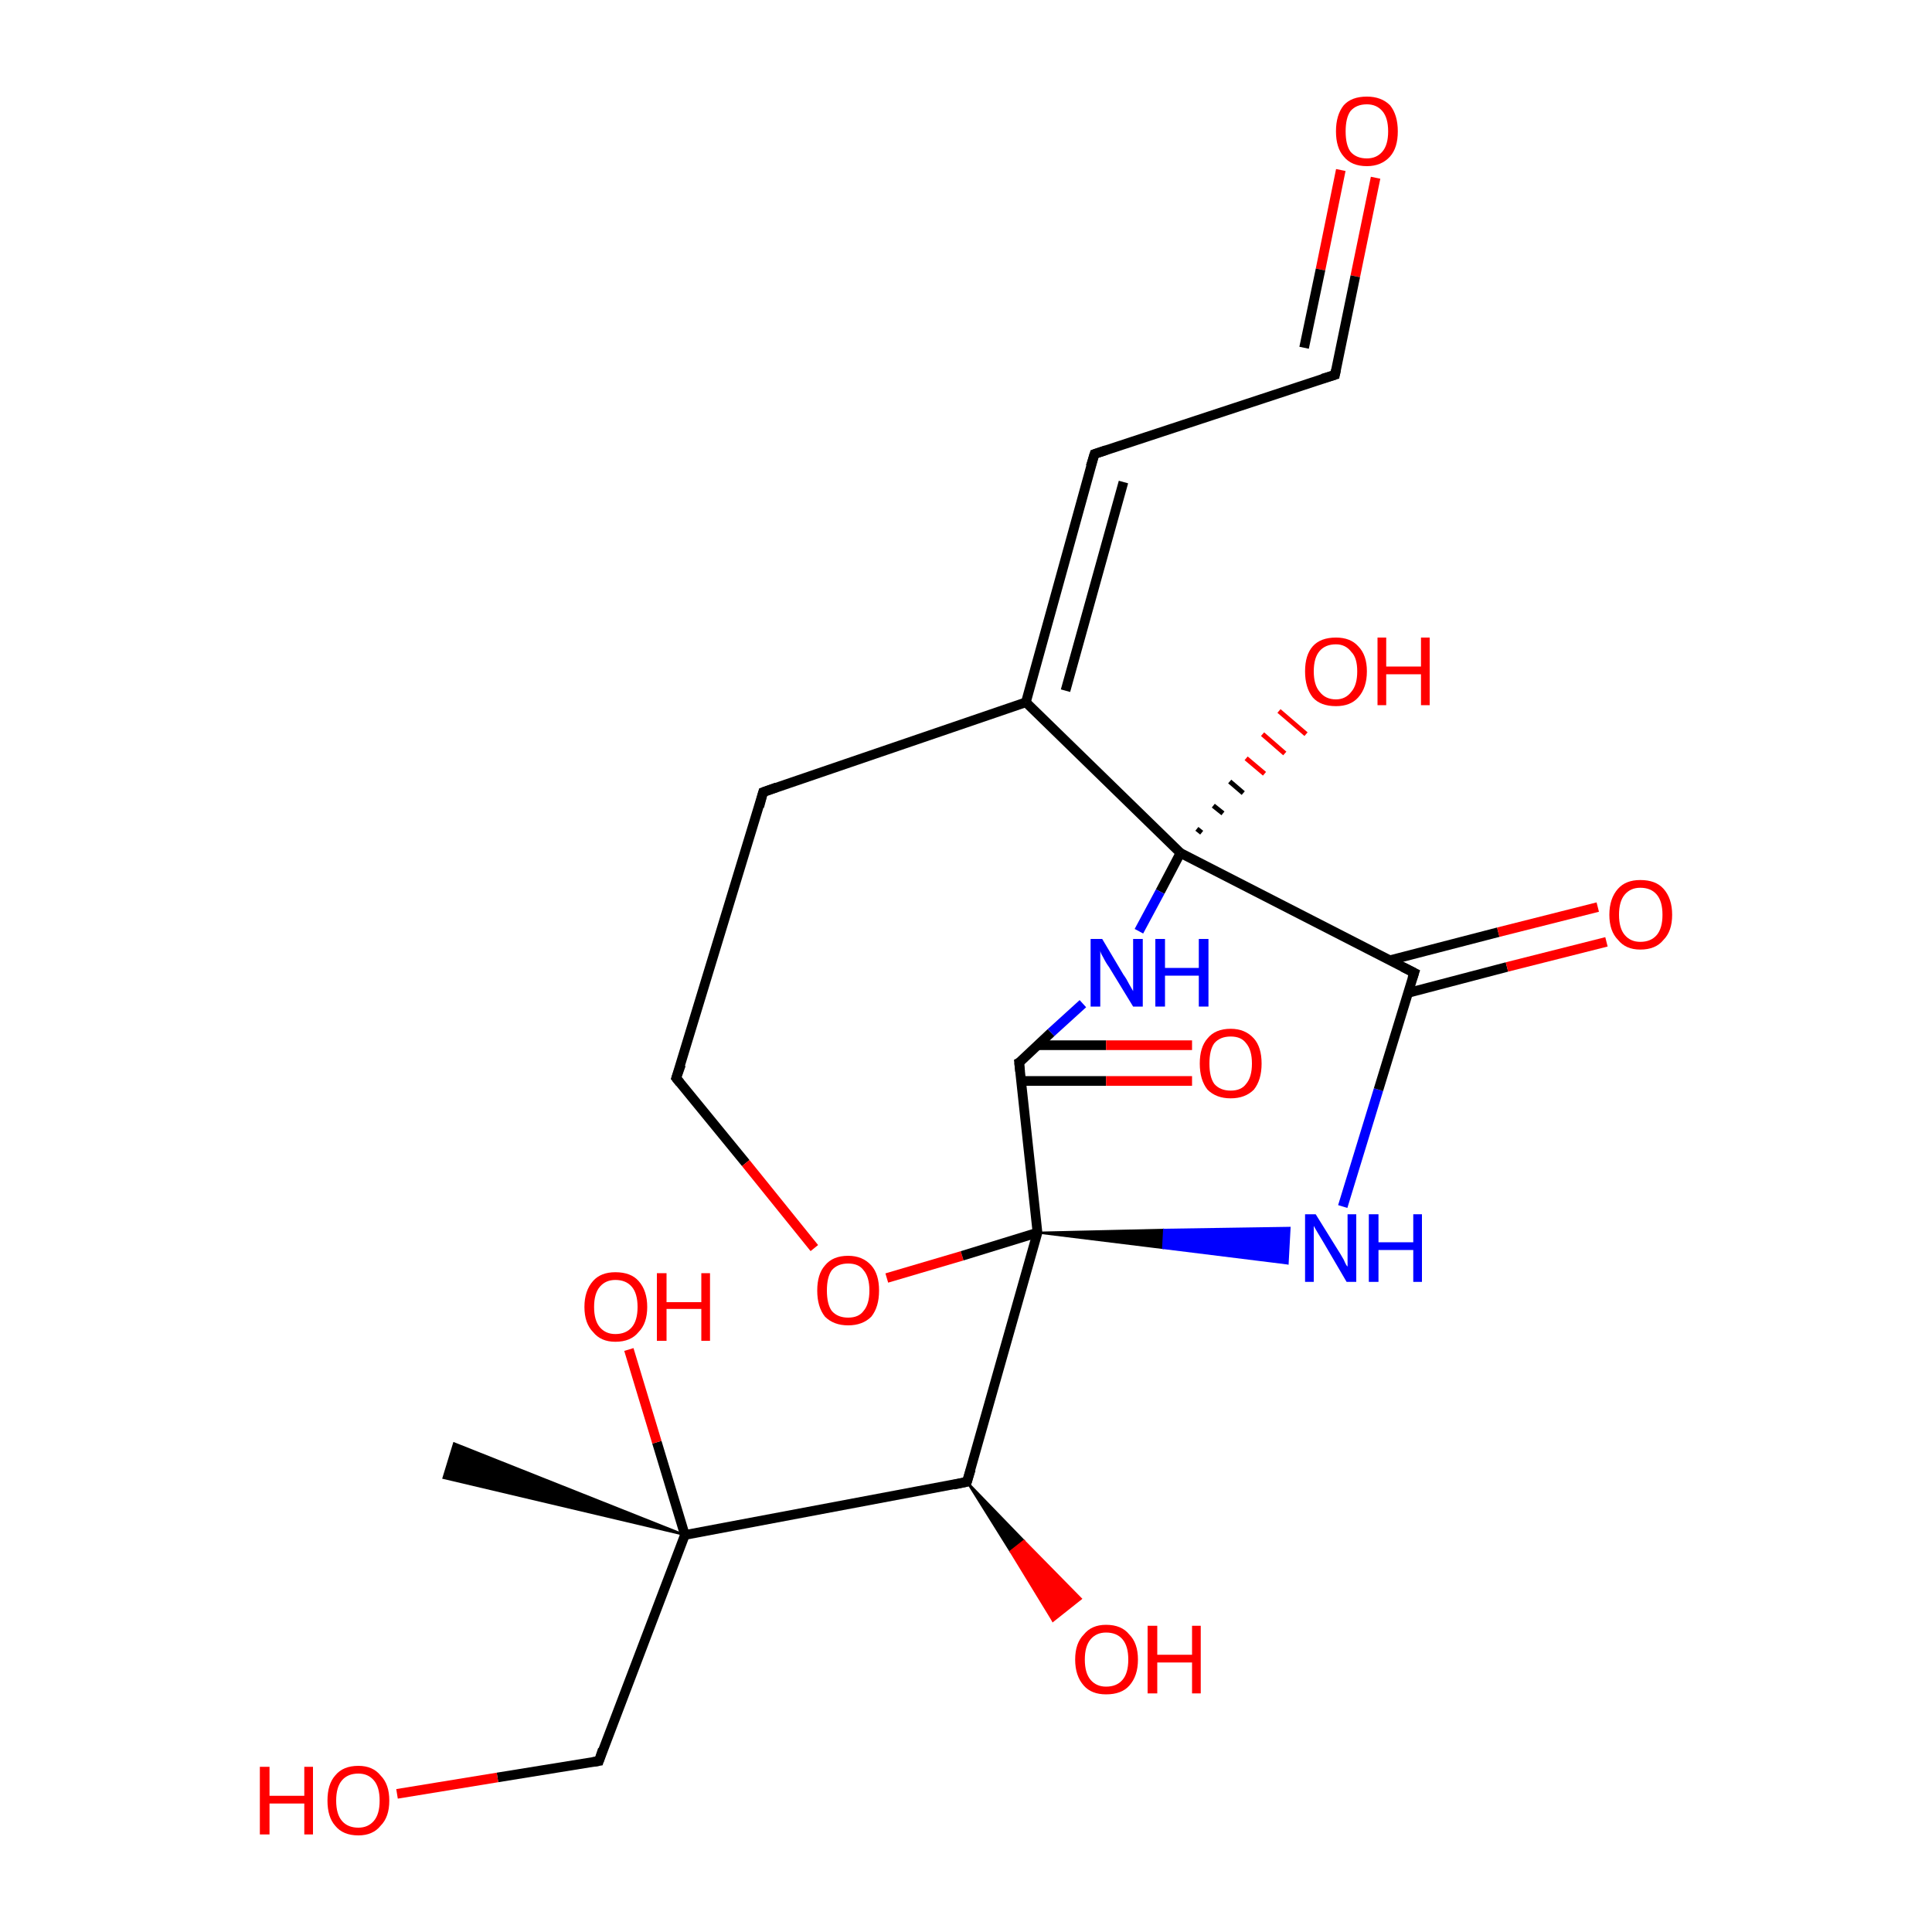 <?xml version='1.0' encoding='iso-8859-1'?>
<svg version='1.1' baseProfile='full'
              xmlns='http://www.w3.org/2000/svg'
                      xmlns:rdkit='http://www.rdkit.org/xml'
                      xmlns:xlink='http://www.w3.org/1999/xlink'
                  xml:space='preserve'
width='200px' height='200px' viewBox='0 0 200 200'>
<!-- END OF HEADER -->
<rect style='opacity:1.0;fill:#FFFFFF;stroke:none' width='200.0' height='200.0' x='0.0' y='0.0'> </rect>
<path class='bond-0 atom-0 atom-1' d='M 142.4,18.4 L 140.3,28.6' style='fill:none;fill-rule:evenodd;stroke:#FF0000;stroke-width:1.0px;stroke-linecap:butt;stroke-linejoin:miter;stroke-opacity:1' />
<path class='bond-0 atom-0 atom-1' d='M 140.3,28.6 L 138.2,38.8' style='fill:none;fill-rule:evenodd;stroke:#000000;stroke-width:1.0px;stroke-linecap:butt;stroke-linejoin:miter;stroke-opacity:1' />
<path class='bond-0 atom-0 atom-1' d='M 138.8,17.6 L 136.7,27.9' style='fill:none;fill-rule:evenodd;stroke:#FF0000;stroke-width:1.0px;stroke-linecap:butt;stroke-linejoin:miter;stroke-opacity:1' />
<path class='bond-0 atom-0 atom-1' d='M 136.7,27.9 L 135.0,36.0' style='fill:none;fill-rule:evenodd;stroke:#000000;stroke-width:1.0px;stroke-linecap:butt;stroke-linejoin:miter;stroke-opacity:1' />
<path class='bond-1 atom-1 atom-2' d='M 138.2,38.8 L 113.3,47.0' style='fill:none;fill-rule:evenodd;stroke:#000000;stroke-width:1.0px;stroke-linecap:butt;stroke-linejoin:miter;stroke-opacity:1' />
<path class='bond-2 atom-2 atom-3' d='M 113.3,47.0 L 106.2,72.7' style='fill:none;fill-rule:evenodd;stroke:#000000;stroke-width:1.0px;stroke-linecap:butt;stroke-linejoin:miter;stroke-opacity:1' />
<path class='bond-2 atom-2 atom-3' d='M 116.3,49.9 L 110.3,71.5' style='fill:none;fill-rule:evenodd;stroke:#000000;stroke-width:1.0px;stroke-linecap:butt;stroke-linejoin:miter;stroke-opacity:1' />
<path class='bond-3 atom-3 atom-4' d='M 106.2,72.7 L 122.2,88.3' style='fill:none;fill-rule:evenodd;stroke:#000000;stroke-width:1.0px;stroke-linecap:butt;stroke-linejoin:miter;stroke-opacity:1' />
<path class='bond-4 atom-3 atom-9' d='M 106.2,72.7 L 79.0,82.0' style='fill:none;fill-rule:evenodd;stroke:#000000;stroke-width:1.0px;stroke-linecap:butt;stroke-linejoin:miter;stroke-opacity:1' />
<path class='bond-5 atom-4 atom-5' d='M 123.9,85.8 L 124.4,86.2' style='fill:none;fill-rule:evenodd;stroke:#000000;stroke-width:0.5px;stroke-linecap:butt;stroke-linejoin:miter;stroke-opacity:1' />
<path class='bond-5 atom-4 atom-5' d='M 125.6,83.4 L 126.6,84.2' style='fill:none;fill-rule:evenodd;stroke:#000000;stroke-width:0.5px;stroke-linecap:butt;stroke-linejoin:miter;stroke-opacity:1' />
<path class='bond-5 atom-4 atom-5' d='M 127.3,80.9 L 128.7,82.1' style='fill:none;fill-rule:evenodd;stroke:#000000;stroke-width:0.5px;stroke-linecap:butt;stroke-linejoin:miter;stroke-opacity:1' />
<path class='bond-5 atom-4 atom-5' d='M 129.0,78.5 L 130.9,80.1' style='fill:none;fill-rule:evenodd;stroke:#FF0000;stroke-width:0.5px;stroke-linecap:butt;stroke-linejoin:miter;stroke-opacity:1' />
<path class='bond-5 atom-4 atom-5' d='M 130.7,76.0 L 133.0,78.0' style='fill:none;fill-rule:evenodd;stroke:#FF0000;stroke-width:0.5px;stroke-linecap:butt;stroke-linejoin:miter;stroke-opacity:1' />
<path class='bond-5 atom-4 atom-5' d='M 132.4,73.6 L 135.2,76.0' style='fill:none;fill-rule:evenodd;stroke:#FF0000;stroke-width:0.5px;stroke-linecap:butt;stroke-linejoin:miter;stroke-opacity:1' />
<path class='bond-6 atom-4 atom-6' d='M 122.2,88.3 L 120.1,92.3' style='fill:none;fill-rule:evenodd;stroke:#000000;stroke-width:1.0px;stroke-linecap:butt;stroke-linejoin:miter;stroke-opacity:1' />
<path class='bond-6 atom-4 atom-6' d='M 120.1,92.3 L 117.9,96.4' style='fill:none;fill-rule:evenodd;stroke:#0000FF;stroke-width:1.0px;stroke-linecap:butt;stroke-linejoin:miter;stroke-opacity:1' />
<path class='bond-7 atom-4 atom-14' d='M 122.2,88.3 L 146.4,100.7' style='fill:none;fill-rule:evenodd;stroke:#000000;stroke-width:1.0px;stroke-linecap:butt;stroke-linejoin:miter;stroke-opacity:1' />
<path class='bond-8 atom-6 atom-7' d='M 112.1,103.9 L 108.8,106.9' style='fill:none;fill-rule:evenodd;stroke:#0000FF;stroke-width:1.0px;stroke-linecap:butt;stroke-linejoin:miter;stroke-opacity:1' />
<path class='bond-8 atom-6 atom-7' d='M 108.8,106.9 L 105.5,110.0' style='fill:none;fill-rule:evenodd;stroke:#000000;stroke-width:1.0px;stroke-linecap:butt;stroke-linejoin:miter;stroke-opacity:1' />
<path class='bond-9 atom-7 atom-8' d='M 105.7,111.9 L 114.5,111.9' style='fill:none;fill-rule:evenodd;stroke:#000000;stroke-width:1.0px;stroke-linecap:butt;stroke-linejoin:miter;stroke-opacity:1' />
<path class='bond-9 atom-7 atom-8' d='M 114.5,111.9 L 123.4,111.9' style='fill:none;fill-rule:evenodd;stroke:#FF0000;stroke-width:1.0px;stroke-linecap:butt;stroke-linejoin:miter;stroke-opacity:1' />
<path class='bond-9 atom-7 atom-8' d='M 107.5,108.2 L 114.5,108.2' style='fill:none;fill-rule:evenodd;stroke:#000000;stroke-width:1.0px;stroke-linecap:butt;stroke-linejoin:miter;stroke-opacity:1' />
<path class='bond-9 atom-7 atom-8' d='M 114.5,108.2 L 123.4,108.2' style='fill:none;fill-rule:evenodd;stroke:#FF0000;stroke-width:1.0px;stroke-linecap:butt;stroke-linejoin:miter;stroke-opacity:1' />
<path class='bond-10 atom-7 atom-12' d='M 105.5,110.0 L 107.4,127.6' style='fill:none;fill-rule:evenodd;stroke:#000000;stroke-width:1.0px;stroke-linecap:butt;stroke-linejoin:miter;stroke-opacity:1' />
<path class='bond-11 atom-9 atom-10' d='M 79.0,82.0 L 70.0,111.6' style='fill:none;fill-rule:evenodd;stroke:#000000;stroke-width:1.0px;stroke-linecap:butt;stroke-linejoin:miter;stroke-opacity:1' />
<path class='bond-12 atom-10 atom-11' d='M 70.0,111.6 L 77.2,120.4' style='fill:none;fill-rule:evenodd;stroke:#000000;stroke-width:1.0px;stroke-linecap:butt;stroke-linejoin:miter;stroke-opacity:1' />
<path class='bond-12 atom-10 atom-11' d='M 77.2,120.4 L 84.3,129.2' style='fill:none;fill-rule:evenodd;stroke:#FF0000;stroke-width:1.0px;stroke-linecap:butt;stroke-linejoin:miter;stroke-opacity:1' />
<path class='bond-13 atom-11 atom-12' d='M 91.8,132.3 L 99.6,130.0' style='fill:none;fill-rule:evenodd;stroke:#FF0000;stroke-width:1.0px;stroke-linecap:butt;stroke-linejoin:miter;stroke-opacity:1' />
<path class='bond-13 atom-11 atom-12' d='M 99.6,130.0 L 107.4,127.6' style='fill:none;fill-rule:evenodd;stroke:#000000;stroke-width:1.0px;stroke-linecap:butt;stroke-linejoin:miter;stroke-opacity:1' />
<path class='bond-14 atom-12 atom-13' d='M 107.4,127.6 L 120.5,127.3 L 120.4,129.2 Z' style='fill:#000000;fill-rule:evenodd;fill-opacity:1;stroke:#000000;stroke-width:0.2px;stroke-linecap:butt;stroke-linejoin:miter;stroke-opacity:1;' />
<path class='bond-14 atom-12 atom-13' d='M 120.5,127.3 L 133.3,130.8 L 133.5,127.1 Z' style='fill:#0000FF;fill-rule:evenodd;fill-opacity:1;stroke:#0000FF;stroke-width:0.2px;stroke-linecap:butt;stroke-linejoin:miter;stroke-opacity:1;' />
<path class='bond-14 atom-12 atom-13' d='M 120.5,127.3 L 120.4,129.2 L 133.3,130.8 Z' style='fill:#0000FF;fill-rule:evenodd;fill-opacity:1;stroke:#0000FF;stroke-width:0.2px;stroke-linecap:butt;stroke-linejoin:miter;stroke-opacity:1;' />
<path class='bond-15 atom-12 atom-16' d='M 107.4,127.6 L 100.1,153.4' style='fill:none;fill-rule:evenodd;stroke:#000000;stroke-width:1.0px;stroke-linecap:butt;stroke-linejoin:miter;stroke-opacity:1' />
<path class='bond-16 atom-13 atom-14' d='M 139.0,124.9 L 142.7,112.8' style='fill:none;fill-rule:evenodd;stroke:#0000FF;stroke-width:1.0px;stroke-linecap:butt;stroke-linejoin:miter;stroke-opacity:1' />
<path class='bond-16 atom-13 atom-14' d='M 142.7,112.8 L 146.4,100.7' style='fill:none;fill-rule:evenodd;stroke:#000000;stroke-width:1.0px;stroke-linecap:butt;stroke-linejoin:miter;stroke-opacity:1' />
<path class='bond-17 atom-14 atom-15' d='M 145.7,102.8 L 156.0,100.1' style='fill:none;fill-rule:evenodd;stroke:#000000;stroke-width:1.0px;stroke-linecap:butt;stroke-linejoin:miter;stroke-opacity:1' />
<path class='bond-17 atom-14 atom-15' d='M 156.0,100.1 L 166.3,97.5' style='fill:none;fill-rule:evenodd;stroke:#FF0000;stroke-width:1.0px;stroke-linecap:butt;stroke-linejoin:miter;stroke-opacity:1' />
<path class='bond-17 atom-14 atom-15' d='M 143.9,99.4 L 155.1,96.5' style='fill:none;fill-rule:evenodd;stroke:#000000;stroke-width:1.0px;stroke-linecap:butt;stroke-linejoin:miter;stroke-opacity:1' />
<path class='bond-17 atom-14 atom-15' d='M 155.1,96.5 L 165.4,93.9' style='fill:none;fill-rule:evenodd;stroke:#FF0000;stroke-width:1.0px;stroke-linecap:butt;stroke-linejoin:miter;stroke-opacity:1' />
<path class='bond-18 atom-16 atom-17' d='M 100.1,153.4 L 106.0,159.5 L 104.6,160.6 Z' style='fill:#000000;fill-rule:evenodd;fill-opacity:1;stroke:#000000;stroke-width:0.2px;stroke-linecap:butt;stroke-linejoin:miter;stroke-opacity:1;' />
<path class='bond-18 atom-16 atom-17' d='M 106.0,159.5 L 109.0,167.8 L 111.9,165.5 Z' style='fill:#FF0000;fill-rule:evenodd;fill-opacity:1;stroke:#FF0000;stroke-width:0.2px;stroke-linecap:butt;stroke-linejoin:miter;stroke-opacity:1;' />
<path class='bond-18 atom-16 atom-17' d='M 106.0,159.5 L 104.6,160.6 L 109.0,167.8 Z' style='fill:#FF0000;fill-rule:evenodd;fill-opacity:1;stroke:#FF0000;stroke-width:0.2px;stroke-linecap:butt;stroke-linejoin:miter;stroke-opacity:1;' />
<path class='bond-19 atom-16 atom-18' d='M 100.1,153.4 L 70.9,158.9' style='fill:none;fill-rule:evenodd;stroke:#000000;stroke-width:1.0px;stroke-linecap:butt;stroke-linejoin:miter;stroke-opacity:1' />
<path class='bond-20 atom-18 atom-19' d='M 70.9,158.9 L 45.9,153.0 L 47.0,149.4 Z' style='fill:#000000;fill-rule:evenodd;fill-opacity:1;stroke:#000000;stroke-width:0.2px;stroke-linecap:butt;stroke-linejoin:miter;stroke-opacity:1;' />
<path class='bond-21 atom-18 atom-20' d='M 70.9,158.9 L 68.0,149.3' style='fill:none;fill-rule:evenodd;stroke:#000000;stroke-width:1.0px;stroke-linecap:butt;stroke-linejoin:miter;stroke-opacity:1' />
<path class='bond-21 atom-18 atom-20' d='M 68.0,149.3 L 65.1,139.7' style='fill:none;fill-rule:evenodd;stroke:#FF0000;stroke-width:1.0px;stroke-linecap:butt;stroke-linejoin:miter;stroke-opacity:1' />
<path class='bond-22 atom-18 atom-21' d='M 70.9,158.9 L 62.0,182.3' style='fill:none;fill-rule:evenodd;stroke:#000000;stroke-width:1.0px;stroke-linecap:butt;stroke-linejoin:miter;stroke-opacity:1' />
<path class='bond-23 atom-21 atom-22' d='M 62.0,182.3 L 51.5,184.0' style='fill:none;fill-rule:evenodd;stroke:#000000;stroke-width:1.0px;stroke-linecap:butt;stroke-linejoin:miter;stroke-opacity:1' />
<path class='bond-23 atom-21 atom-22' d='M 51.5,184.0 L 41.1,185.7' style='fill:none;fill-rule:evenodd;stroke:#FF0000;stroke-width:1.0px;stroke-linecap:butt;stroke-linejoin:miter;stroke-opacity:1' />
<path d='M 138.3,38.3 L 138.2,38.8 L 136.9,39.2' style='fill:none;stroke:#000000;stroke-width:1.0px;stroke-linecap:butt;stroke-linejoin:miter;stroke-opacity:1;' />
<path d='M 114.5,46.6 L 113.3,47.0 L 112.9,48.3' style='fill:none;stroke:#000000;stroke-width:1.0px;stroke-linecap:butt;stroke-linejoin:miter;stroke-opacity:1;' />
<path d='M 105.7,109.9 L 105.5,110.0 L 105.6,110.9' style='fill:none;stroke:#000000;stroke-width:1.0px;stroke-linecap:butt;stroke-linejoin:miter;stroke-opacity:1;' />
<path d='M 80.4,81.5 L 79.0,82.0 L 78.6,83.5' style='fill:none;stroke:#000000;stroke-width:1.0px;stroke-linecap:butt;stroke-linejoin:miter;stroke-opacity:1;' />
<path d='M 70.5,110.2 L 70.0,111.6 L 70.4,112.1' style='fill:none;stroke:#000000;stroke-width:1.0px;stroke-linecap:butt;stroke-linejoin:miter;stroke-opacity:1;' />
<path d='M 145.2,100.1 L 146.4,100.7 L 146.2,101.3' style='fill:none;stroke:#000000;stroke-width:1.0px;stroke-linecap:butt;stroke-linejoin:miter;stroke-opacity:1;' />
<path d='M 100.5,152.1 L 100.1,153.4 L 98.7,153.7' style='fill:none;stroke:#000000;stroke-width:1.0px;stroke-linecap:butt;stroke-linejoin:miter;stroke-opacity:1;' />
<path d='M 62.4,181.1 L 62.0,182.3 L 61.4,182.4' style='fill:none;stroke:#000000;stroke-width:1.0px;stroke-linecap:butt;stroke-linejoin:miter;stroke-opacity:1;' />
<path class='atom-0' d='M 138.3 13.6
Q 138.3 11.9, 139.1 10.9
Q 139.9 10.0, 141.5 10.0
Q 143.0 10.0, 143.9 10.9
Q 144.7 11.9, 144.7 13.6
Q 144.7 15.3, 143.9 16.2
Q 143.0 17.2, 141.5 17.2
Q 139.9 17.2, 139.1 16.2
Q 138.3 15.3, 138.3 13.6
M 141.5 16.4
Q 142.5 16.4, 143.1 15.7
Q 143.7 15.0, 143.7 13.6
Q 143.7 12.2, 143.1 11.5
Q 142.5 10.8, 141.5 10.8
Q 140.4 10.8, 139.8 11.5
Q 139.3 12.2, 139.3 13.6
Q 139.3 15.0, 139.8 15.7
Q 140.4 16.4, 141.5 16.4
' fill='#FF0000'/>
<path class='atom-5' d='M 135.1 69.5
Q 135.1 67.8, 135.9 66.9
Q 136.7 66.0, 138.3 66.0
Q 139.8 66.0, 140.6 66.9
Q 141.5 67.8, 141.5 69.5
Q 141.5 71.2, 140.6 72.2
Q 139.8 73.1, 138.3 73.1
Q 136.7 73.1, 135.9 72.2
Q 135.1 71.2, 135.1 69.5
M 138.3 72.4
Q 139.3 72.4, 139.9 71.6
Q 140.5 70.9, 140.5 69.5
Q 140.5 68.1, 139.9 67.5
Q 139.3 66.7, 138.3 66.7
Q 137.2 66.7, 136.6 67.4
Q 136.0 68.1, 136.0 69.5
Q 136.0 70.9, 136.6 71.6
Q 137.2 72.4, 138.3 72.4
' fill='#FF0000'/>
<path class='atom-5' d='M 142.6 66.0
L 143.5 66.0
L 143.5 69.0
L 147.1 69.0
L 147.1 66.0
L 148.0 66.0
L 148.0 73.0
L 147.1 73.0
L 147.1 69.8
L 143.5 69.8
L 143.5 73.0
L 142.6 73.0
L 142.6 66.0
' fill='#FF0000'/>
<path class='atom-6' d='M 114.1 97.2
L 116.3 100.9
Q 116.6 101.3, 116.9 101.9
Q 117.3 102.6, 117.3 102.6
L 117.3 97.2
L 118.3 97.2
L 118.3 104.2
L 117.3 104.2
L 114.8 100.1
Q 114.5 99.7, 114.2 99.1
Q 113.9 98.6, 113.9 98.4
L 113.9 104.2
L 112.9 104.2
L 112.9 97.2
L 114.1 97.2
' fill='#0000FF'/>
<path class='atom-6' d='M 119.6 97.2
L 120.6 97.2
L 120.6 100.2
L 124.1 100.2
L 124.1 97.2
L 125.1 97.2
L 125.1 104.2
L 124.1 104.2
L 124.1 101.0
L 120.6 101.0
L 120.6 104.2
L 119.6 104.2
L 119.6 97.2
' fill='#0000FF'/>
<path class='atom-8' d='M 124.2 110.1
Q 124.2 108.4, 125.0 107.5
Q 125.8 106.5, 127.4 106.5
Q 128.9 106.5, 129.8 107.5
Q 130.6 108.4, 130.6 110.1
Q 130.6 111.8, 129.8 112.8
Q 128.9 113.7, 127.4 113.7
Q 125.9 113.7, 125.0 112.8
Q 124.2 111.8, 124.2 110.1
M 127.4 112.9
Q 128.5 112.9, 129.0 112.2
Q 129.6 111.5, 129.6 110.1
Q 129.6 108.7, 129.0 108.0
Q 128.5 107.3, 127.4 107.3
Q 126.3 107.3, 125.7 108.0
Q 125.2 108.7, 125.2 110.1
Q 125.2 111.5, 125.7 112.2
Q 126.3 112.9, 127.4 112.9
' fill='#FF0000'/>
<path class='atom-11' d='M 84.6 133.6
Q 84.6 131.9, 85.4 131.0
Q 86.2 130.0, 87.8 130.0
Q 89.3 130.0, 90.2 131.0
Q 91.0 131.9, 91.0 133.6
Q 91.0 135.3, 90.2 136.3
Q 89.3 137.2, 87.8 137.2
Q 86.3 137.2, 85.4 136.3
Q 84.6 135.3, 84.6 133.6
M 87.8 136.4
Q 88.9 136.4, 89.4 135.7
Q 90.0 135.0, 90.0 133.6
Q 90.0 132.2, 89.4 131.5
Q 88.9 130.8, 87.8 130.8
Q 86.7 130.8, 86.1 131.5
Q 85.6 132.2, 85.6 133.6
Q 85.6 135.0, 86.1 135.7
Q 86.7 136.4, 87.8 136.4
' fill='#FF0000'/>
<path class='atom-13' d='M 136.2 125.7
L 138.5 129.4
Q 138.7 129.7, 139.1 130.4
Q 139.4 131.1, 139.5 131.1
L 139.5 125.7
L 140.4 125.7
L 140.4 132.7
L 139.4 132.7
L 137.0 128.6
Q 136.7 128.1, 136.4 127.6
Q 136.1 127.1, 136.0 126.9
L 136.0 132.7
L 135.1 132.7
L 135.1 125.7
L 136.2 125.7
' fill='#0000FF'/>
<path class='atom-13' d='M 141.7 125.7
L 142.7 125.7
L 142.7 128.6
L 146.3 128.6
L 146.3 125.7
L 147.2 125.7
L 147.2 132.7
L 146.3 132.7
L 146.3 129.4
L 142.7 129.4
L 142.7 132.7
L 141.7 132.7
L 141.7 125.7
' fill='#0000FF'/>
<path class='atom-15' d='M 166.6 94.7
Q 166.6 93.0, 167.5 92.0
Q 168.3 91.1, 169.8 91.1
Q 171.4 91.1, 172.2 92.0
Q 173.1 93.0, 173.1 94.7
Q 173.1 96.4, 172.2 97.3
Q 171.4 98.3, 169.8 98.3
Q 168.3 98.3, 167.5 97.3
Q 166.6 96.4, 166.6 94.7
M 169.8 97.5
Q 170.9 97.5, 171.5 96.8
Q 172.1 96.1, 172.1 94.7
Q 172.1 93.3, 171.5 92.6
Q 170.9 91.9, 169.8 91.9
Q 168.8 91.9, 168.2 92.6
Q 167.6 93.3, 167.6 94.7
Q 167.6 96.1, 168.2 96.8
Q 168.8 97.5, 169.8 97.5
' fill='#FF0000'/>
<path class='atom-17' d='M 111.3 171.8
Q 111.3 170.1, 112.2 169.2
Q 113.0 168.2, 114.5 168.2
Q 116.1 168.2, 116.9 169.2
Q 117.8 170.1, 117.8 171.8
Q 117.8 173.5, 116.9 174.5
Q 116.1 175.4, 114.5 175.4
Q 113.0 175.4, 112.2 174.5
Q 111.3 173.5, 111.3 171.8
M 114.5 174.6
Q 115.6 174.6, 116.2 173.9
Q 116.8 173.2, 116.8 171.8
Q 116.8 170.4, 116.2 169.7
Q 115.6 169.0, 114.5 169.0
Q 113.5 169.0, 112.9 169.7
Q 112.3 170.4, 112.3 171.8
Q 112.3 173.2, 112.9 173.9
Q 113.5 174.6, 114.5 174.6
' fill='#FF0000'/>
<path class='atom-17' d='M 118.8 168.3
L 119.8 168.3
L 119.8 171.3
L 123.4 171.3
L 123.4 168.3
L 124.3 168.3
L 124.3 175.3
L 123.4 175.3
L 123.4 172.1
L 119.8 172.1
L 119.8 175.3
L 118.8 175.3
L 118.8 168.3
' fill='#FF0000'/>
<path class='atom-20' d='M 60.5 135.3
Q 60.5 133.6, 61.4 132.6
Q 62.2 131.7, 63.7 131.7
Q 65.3 131.7, 66.1 132.6
Q 67.0 133.6, 67.0 135.3
Q 67.0 137.0, 66.1 137.9
Q 65.3 138.9, 63.7 138.9
Q 62.2 138.9, 61.4 137.9
Q 60.5 137.0, 60.5 135.3
M 63.7 138.1
Q 64.8 138.1, 65.4 137.4
Q 66.0 136.7, 66.0 135.3
Q 66.0 133.9, 65.4 133.2
Q 64.8 132.5, 63.7 132.5
Q 62.7 132.5, 62.1 133.2
Q 61.5 133.9, 61.5 135.3
Q 61.5 136.7, 62.1 137.4
Q 62.7 138.1, 63.7 138.1
' fill='#FF0000'/>
<path class='atom-20' d='M 68.0 131.8
L 69.0 131.8
L 69.0 134.8
L 72.6 134.8
L 72.6 131.8
L 73.5 131.8
L 73.5 138.8
L 72.6 138.8
L 72.6 135.5
L 69.0 135.5
L 69.0 138.8
L 68.0 138.8
L 68.0 131.8
' fill='#FF0000'/>
<path class='atom-22' d='M 26.9 182.9
L 27.9 182.9
L 27.9 185.9
L 31.5 185.9
L 31.5 182.9
L 32.4 182.9
L 32.4 189.9
L 31.5 189.9
L 31.5 186.7
L 27.9 186.7
L 27.9 189.9
L 26.9 189.9
L 26.9 182.9
' fill='#FF0000'/>
<path class='atom-22' d='M 33.9 186.4
Q 33.9 184.7, 34.7 183.8
Q 35.5 182.8, 37.1 182.8
Q 38.6 182.8, 39.4 183.8
Q 40.3 184.7, 40.3 186.4
Q 40.3 188.1, 39.4 189.0
Q 38.6 190.0, 37.1 190.0
Q 35.5 190.0, 34.7 189.0
Q 33.9 188.1, 33.9 186.4
M 37.1 189.2
Q 38.1 189.2, 38.7 188.5
Q 39.3 187.8, 39.3 186.4
Q 39.3 185.0, 38.7 184.3
Q 38.1 183.6, 37.1 183.6
Q 36.0 183.6, 35.4 184.3
Q 34.8 185.0, 34.8 186.4
Q 34.8 187.8, 35.4 188.5
Q 36.0 189.2, 37.1 189.2
' fill='#FF0000'/>
</svg>
